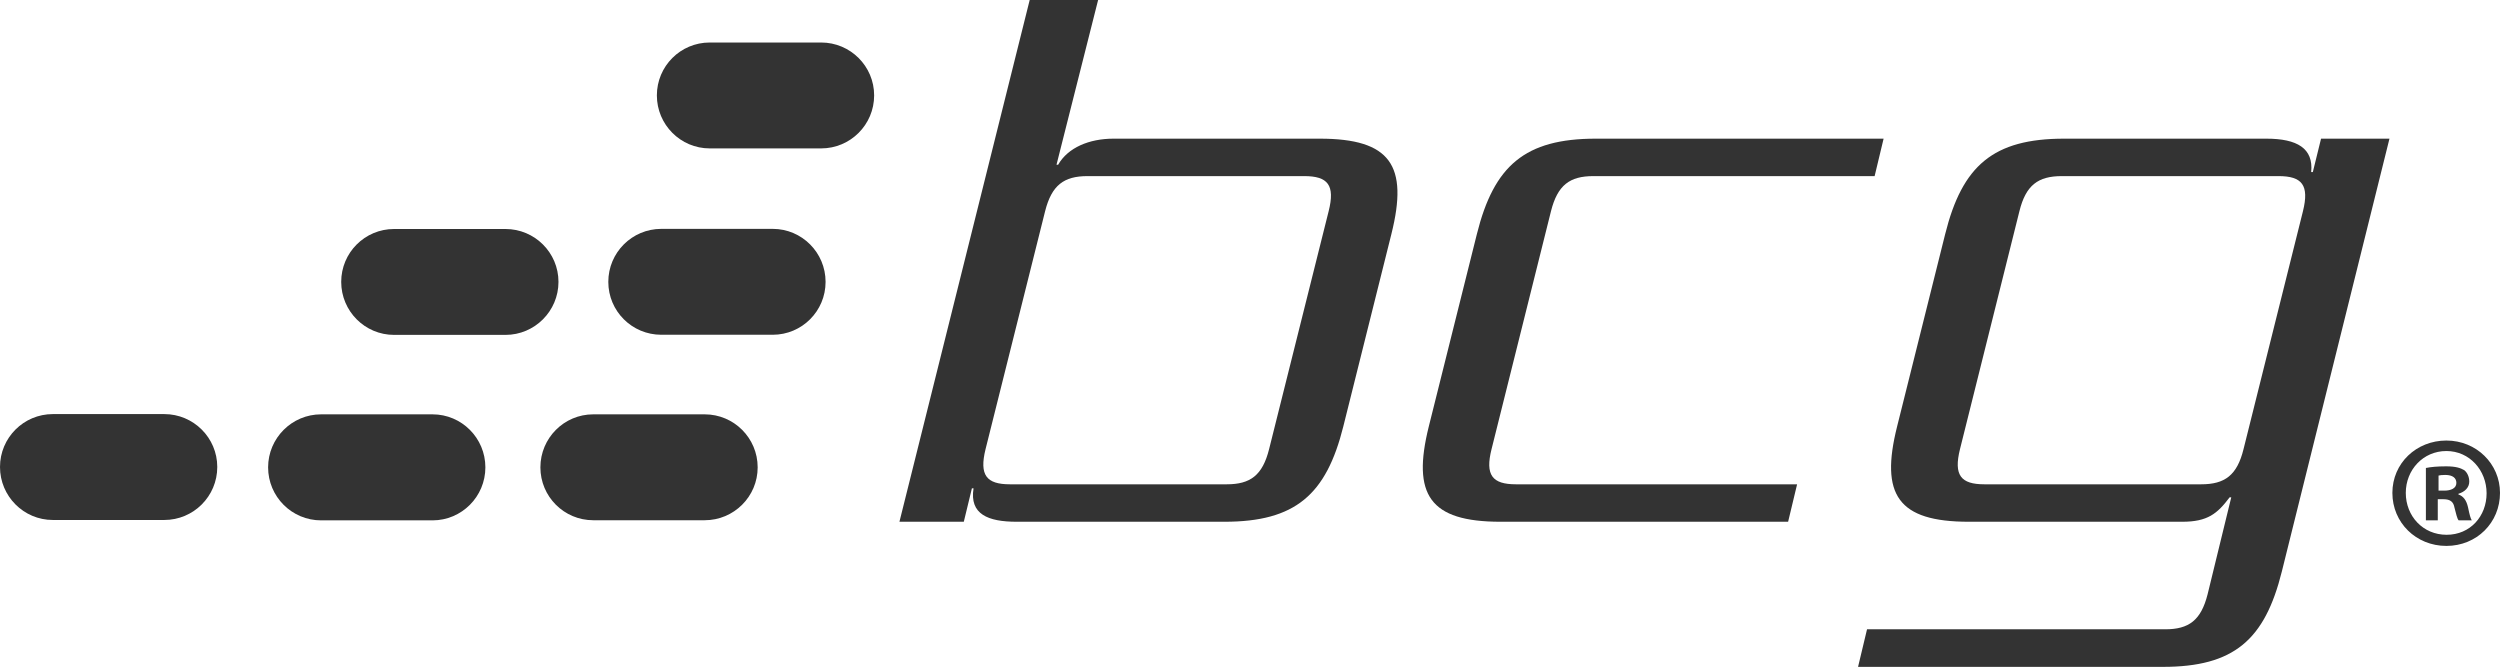 <svg width="836" height="223" viewBox="0 0 836 223" fill="none" xmlns="http://www.w3.org/2000/svg">
<path d="M449.21 142.574C443.501 165.463 433.14 174.474 409.457 174.474H339.974C330.416 174.474 324.157 171.978 325.553 163.305H325.003L322.296 174.474H300.771L344.33 0H367.209L353.295 55.084H353.845C357.102 49.372 364.206 46.368 372.368 46.368H441.302C465.027 46.368 471.032 55.337 465.281 78.268L449.21 142.574ZM436.143 58.891H363.657C355.791 58.891 351.688 61.895 349.489 70.61L329.57 150.19C327.414 158.905 329.866 161.951 337.733 161.951H410.219C418.127 161.951 422.187 158.947 424.386 150.19L444.305 70.61C446.504 61.895 444.051 58.891 436.143 58.891Z" fill="#333333"/>
<path d="M532.819 58.891C524.911 58.891 520.851 61.895 518.652 70.61L498.775 150.19C496.576 158.905 499.029 161.951 506.937 161.951H600.949L597.946 174.474H501.778C478.053 174.474 472.09 165.463 477.799 142.574L493.869 78.268C499.579 55.38 509.94 46.368 533.665 46.368H629.876L626.873 58.891H532.819Z" fill="#333333"/>
<path d="M763.049 191.101C757.34 214.031 746.978 223 723.253 223H621.333L624.336 210.435H724.057C731.965 210.435 736.025 207.431 738.224 198.716L746.133 166.309H745.583C741.481 171.766 738.224 174.474 729.766 174.474H658.38C634.655 174.474 628.649 165.463 634.401 142.574L650.471 78.268C656.18 55.38 666.542 46.368 690.267 46.368H757.847C768.208 46.368 773.664 49.626 772.86 57.538H773.41L776.159 46.368H799.038L763.049 191.101ZM761.949 58.891H689.463C681.555 58.891 677.453 61.895 675.296 70.61L655.419 150.19C653.262 158.905 655.673 161.951 663.581 161.951H736.067C743.976 161.951 748.078 158.947 750.235 150.19L770.111 70.61C772.268 61.895 769.815 58.891 761.949 58.891Z" fill="#333333"/>
<path d="M292.312 31.899C292.312 22.127 284.362 14.215 274.593 14.215H237.335C227.566 14.215 219.657 22.127 219.657 31.899C219.657 41.672 227.566 49.626 237.335 49.626H274.593C284.362 49.626 292.312 41.715 292.312 31.899Z" fill="#333333"/>
<path d="M72.655 156.155C72.655 146.382 64.705 138.471 54.935 138.471H17.677C7.908 138.471 0 146.382 0 156.155C0 165.928 7.908 173.882 17.677 173.882H54.935C64.705 173.882 72.655 165.97 72.655 156.155Z" fill="#333333"/>
<path d="M186.755 94.26C186.755 84.487 178.805 76.576 169.035 76.576H131.777C122.008 76.576 114.1 84.487 114.1 94.26C114.1 104.033 122.008 111.987 131.777 111.987H169.035C178.805 111.987 186.755 104.033 186.755 94.26Z" fill="#333333"/>
<path d="M162.311 156.282C162.311 146.509 154.403 138.555 144.634 138.555H107.376C97.607 138.555 89.656 146.509 89.656 156.282C89.656 166.055 97.564 174.009 107.376 174.009H144.634C154.403 174.009 162.311 166.055 162.311 156.282Z" fill="#333333"/>
<path d="M276.073 94.26C276.073 84.487 268.165 76.533 258.395 76.533H221.137C211.368 76.533 203.418 84.445 203.418 94.26C203.418 104.033 211.326 111.944 221.137 111.944H258.395C268.165 111.944 276.073 104.033 276.073 94.26Z" fill="#333333"/>
<path d="M253.363 156.282C253.363 146.509 245.454 138.555 235.643 138.555H198.385C188.616 138.555 180.708 146.509 180.708 156.282C180.708 166.055 188.616 173.966 198.385 173.966H235.643C245.412 173.966 253.363 166.055 253.363 156.282Z" fill="#333333"/>
<path d="M836 164.828C836 174.77 828.219 182.555 818.069 182.555C807.919 182.555 800.011 174.77 800.011 164.828C800.011 154.886 808.046 147.313 818.069 147.313C828.092 147.313 836 155.097 836 164.828ZM804.494 164.828C804.494 172.612 810.245 178.832 818.153 178.832C826.062 178.832 831.517 172.612 831.517 164.955C831.517 157.297 825.85 150.824 818.069 150.824C810.287 150.824 804.494 157.128 804.494 164.828ZM815.278 174.009H811.218V156.493C812.825 156.155 815.066 155.943 817.942 155.943C821.241 155.943 822.763 156.493 824.032 157.213C825.004 157.974 825.723 159.37 825.723 161.063C825.723 163.009 824.243 164.489 822.086 165.124V165.336C823.778 165.97 824.751 167.239 825.3 169.609C825.85 172.274 826.146 173.332 826.569 174.009H822.171C821.621 173.374 821.325 171.766 820.775 169.736C820.437 167.832 819.38 166.943 817.138 166.943H815.193V174.009H815.278ZM815.404 164.066H817.35C819.591 164.066 821.41 163.305 821.41 161.486C821.41 159.878 820.226 158.82 817.688 158.82C816.631 158.82 815.87 158.905 815.447 159.032V164.066H815.404Z" fill="#333333"/>
</svg>
